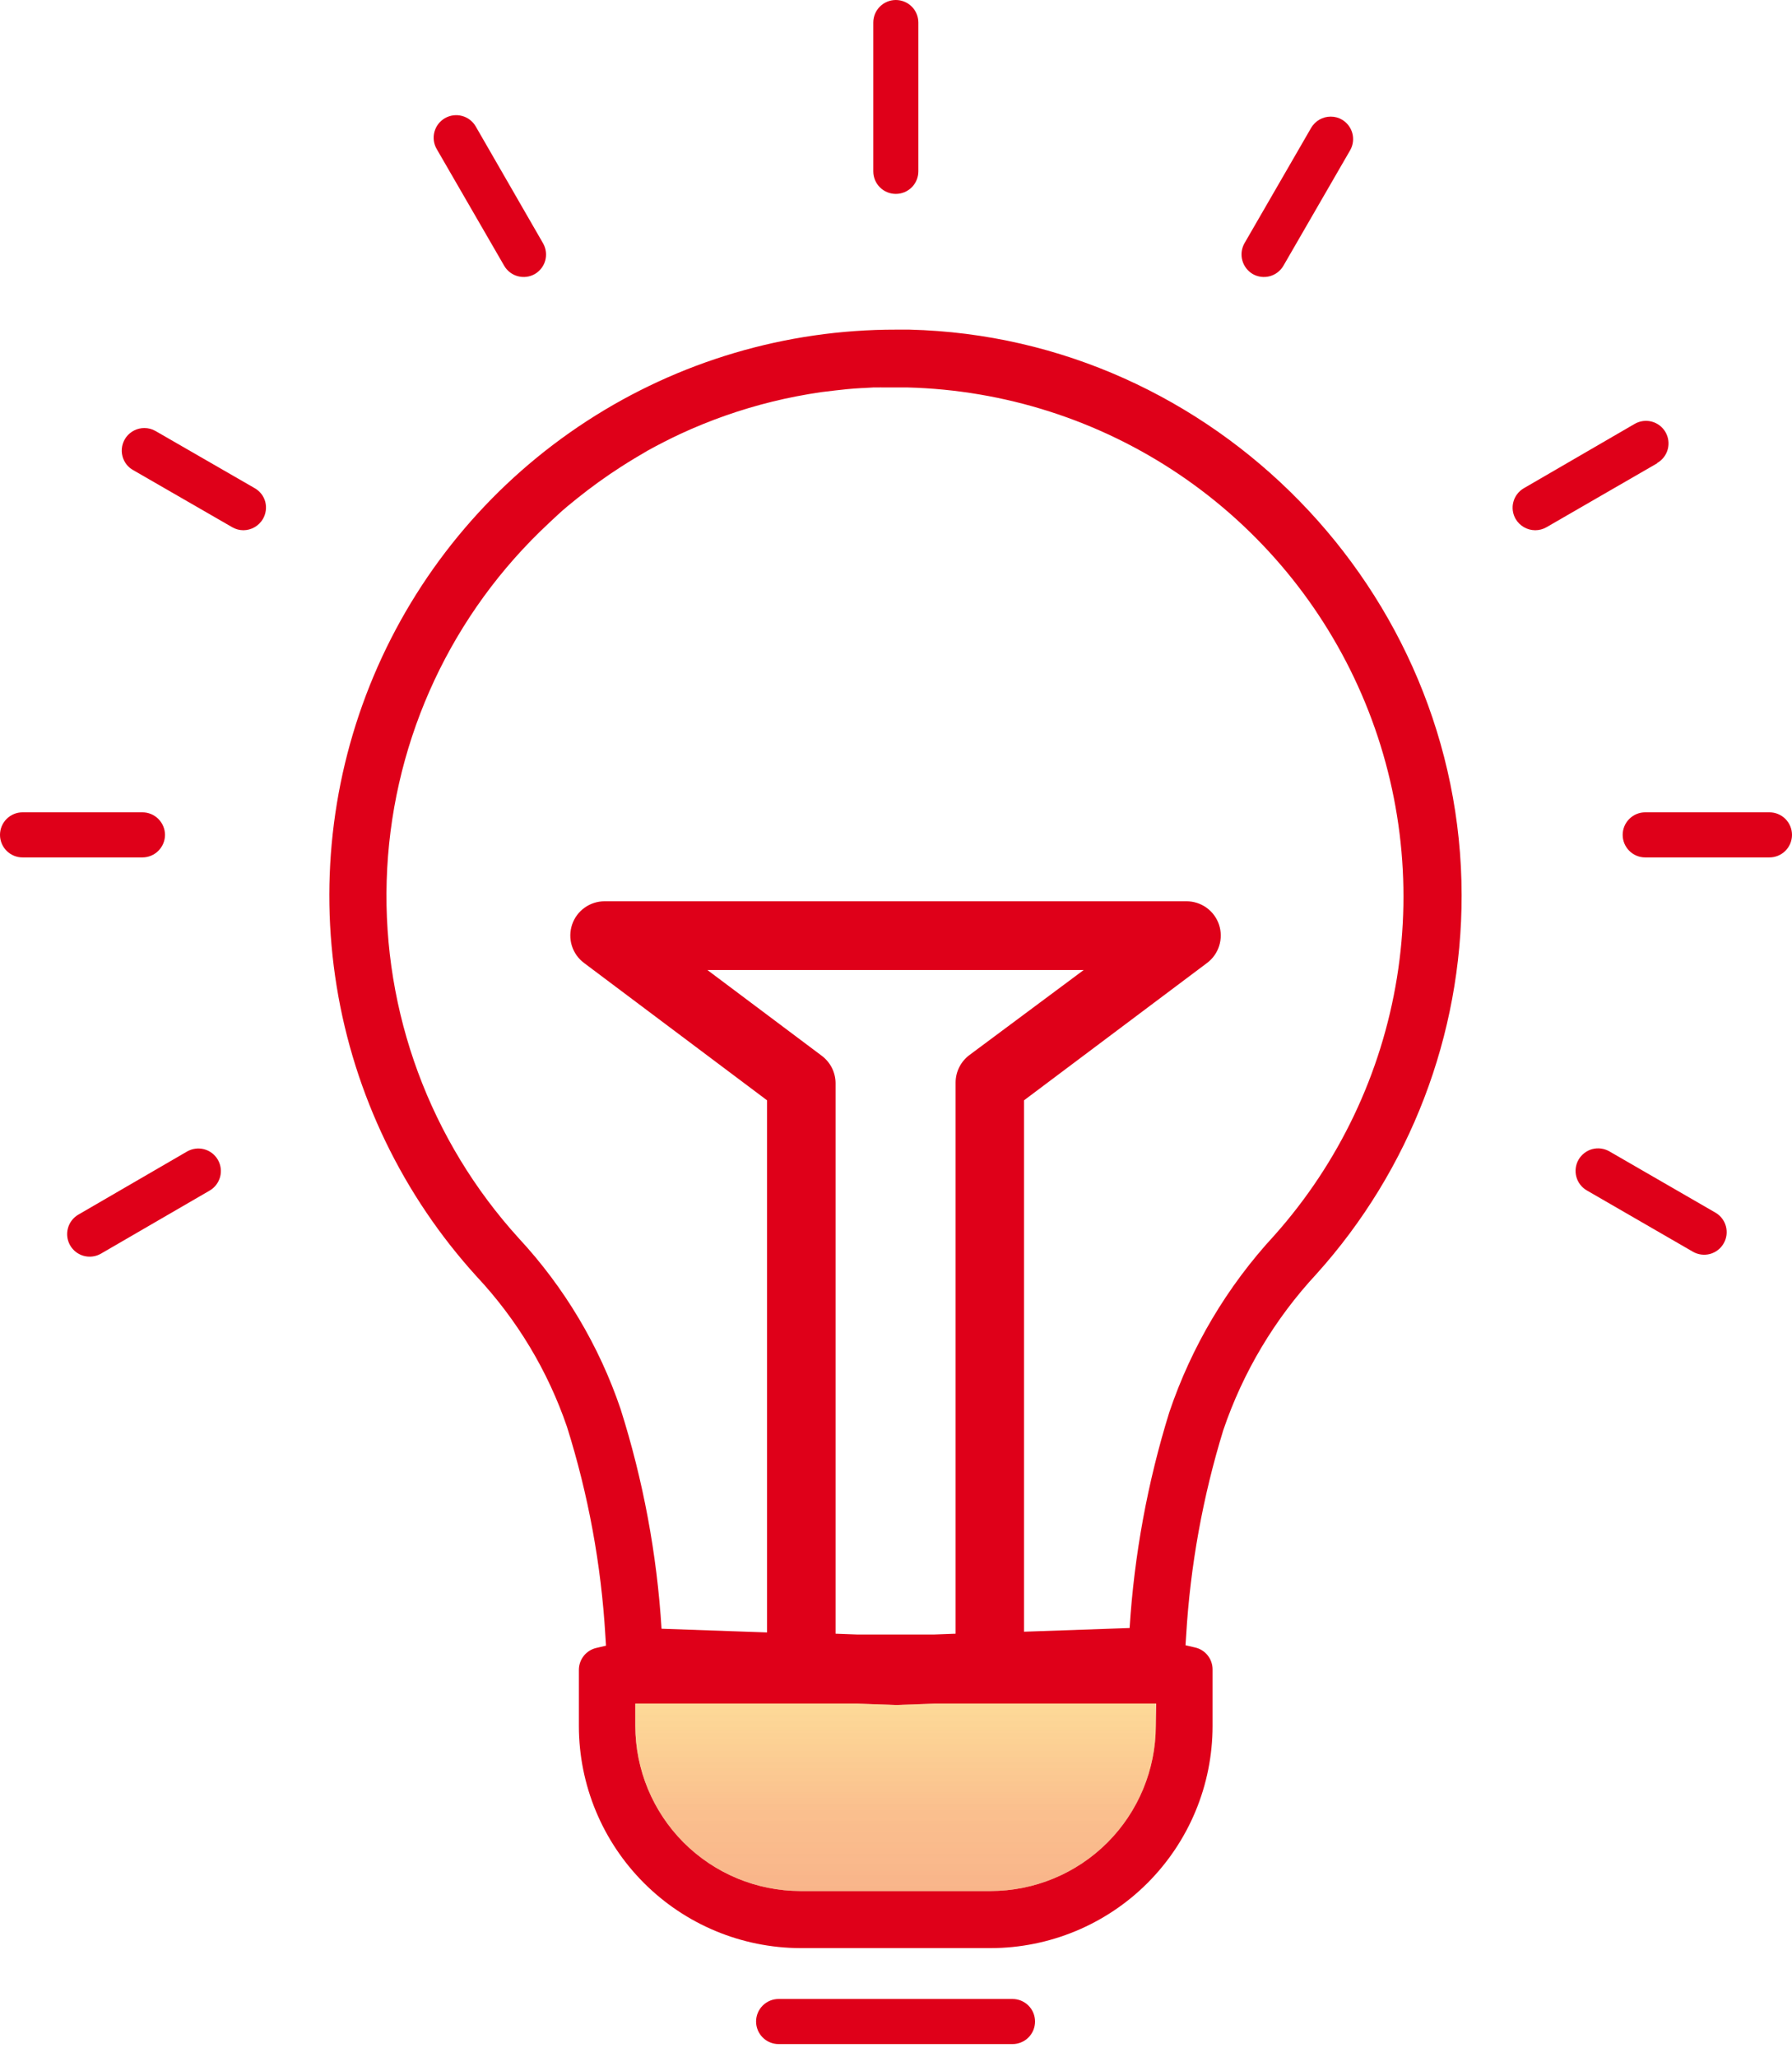 <?xml version="1.0" encoding="UTF-8"?> <svg xmlns="http://www.w3.org/2000/svg" width="61" height="70" viewBox="0 0 61 70" fill="none"><path d="M30.963 11.218H30.494C26.759 11.214 23.104 12.295 19.973 14.331C16.841 16.367 14.37 19.269 12.858 22.684C11.347 26.099 10.861 29.88 11.46 33.566C12.058 37.252 13.716 40.685 16.23 43.446C17.603 44.914 18.649 46.656 19.3 48.557C20.026 50.865 20.465 53.253 20.607 55.669L20.629 56.006L20.297 56.083C20.129 56.122 19.979 56.217 19.871 56.353C19.764 56.488 19.705 56.656 19.705 56.829V58.75C19.709 60.75 20.505 62.666 21.918 64.08C23.331 65.495 25.247 66.292 27.246 66.298H33.722C35.725 66.295 37.645 65.499 39.061 64.083C40.477 62.666 41.274 60.747 41.276 58.744V56.813C41.276 56.64 41.218 56.472 41.11 56.337C41.003 56.201 40.852 56.106 40.684 56.068L40.355 55.991L40.377 55.653C40.519 53.284 40.943 50.939 41.641 48.67C42.312 46.696 43.392 44.885 44.812 43.357C47.998 39.82 49.759 35.227 49.754 30.466C49.745 20.11 41.319 11.473 30.963 11.218ZM39.343 58.735C39.341 60.225 38.748 61.653 37.695 62.707C36.641 63.761 35.212 64.353 33.722 64.355H27.246C25.756 64.353 24.328 63.761 23.274 62.707C22.221 61.653 21.628 60.225 21.626 58.735V57.977H29.158L30.46 58.023H30.54L31.841 57.977H39.355L39.343 58.735ZM32.992 35.911C32.85 36.019 32.734 36.158 32.654 36.318C32.573 36.477 32.531 36.653 32.529 36.832V55.598L31.78 55.626H29.195L28.443 55.598V36.853C28.441 36.675 28.397 36.499 28.317 36.339C28.236 36.18 28.119 36.041 27.977 35.933L24.079 33.011H36.89L32.992 35.911ZM43.373 42.05C41.773 43.781 40.557 45.83 39.803 48.063C39.063 50.448 38.61 52.912 38.452 55.405L34.858 55.53V37.446L41.089 32.771C41.285 32.624 41.429 32.42 41.502 32.186C41.575 31.952 41.573 31.702 41.496 31.469C41.418 31.237 41.27 31.035 41.071 30.892C40.873 30.749 40.634 30.672 40.389 30.672H20.58C20.335 30.672 20.096 30.749 19.898 30.892C19.699 31.035 19.55 31.237 19.473 31.469C19.396 31.702 19.393 31.952 19.466 32.186C19.539 32.42 19.684 32.624 19.88 32.771L26.111 37.446V55.555L22.519 55.429C22.362 52.887 21.893 50.374 21.123 47.946C20.39 45.789 19.21 43.812 17.661 42.142C14.641 38.821 13.028 34.457 13.163 29.971C13.297 25.484 15.169 21.225 18.382 18.091C18.588 17.891 18.793 17.698 18.996 17.511C19.198 17.323 19.425 17.139 19.643 16.964C20.122 16.579 20.621 16.22 21.138 15.887C21.445 15.69 21.752 15.506 22.059 15.328C22.421 15.129 22.793 14.938 23.167 14.764C23.416 14.647 23.67 14.539 23.925 14.435C24.951 14.018 26.015 13.702 27.102 13.49C27.384 13.434 27.67 13.388 27.955 13.345L28.437 13.287L28.836 13.244C29.002 13.228 29.168 13.216 29.333 13.207C29.465 13.207 29.597 13.189 29.729 13.186C29.861 13.183 30.073 13.186 30.245 13.186H30.893C34.197 13.271 37.408 14.3 40.148 16.151C42.887 18.002 45.039 20.598 46.351 23.632C47.663 26.666 48.08 30.013 47.552 33.276C47.024 36.539 45.574 39.584 43.373 42.05Z" fill="#DF0019"></path><path d="M39.343 57.977V58.735C39.342 60.225 38.749 61.653 37.695 62.707C36.642 63.761 35.213 64.353 33.723 64.355H27.247C25.757 64.353 24.328 63.761 23.275 62.707C22.221 61.653 21.629 60.225 21.627 58.735V57.977H29.159L30.46 58.023H30.54L31.842 57.977H39.343Z" fill="url(#paint0_linear)"></path><path d="M35.233 68.796C35.233 69 35.153 69.195 35.009 69.339C34.865 69.483 34.669 69.564 34.466 69.564H26.504C26.301 69.564 26.105 69.483 25.962 69.339C25.818 69.195 25.737 69 25.737 68.796C25.737 68.593 25.818 68.397 25.962 68.254C26.105 68.11 26.301 68.029 26.504 68.029H34.466C34.669 68.029 34.865 68.11 35.009 68.254C35.153 68.397 35.233 68.593 35.233 68.796Z" fill="#DF0019"></path><path d="M31.261 0.767V5.832C31.261 6.035 31.18 6.23 31.037 6.374C30.893 6.518 30.697 6.599 30.494 6.599C30.29 6.599 30.095 6.518 29.951 6.374C29.807 6.23 29.727 6.035 29.727 5.832V0.767C29.727 0.564 29.807 0.369 29.951 0.225C30.095 0.081 30.29 0 30.494 0C30.697 0 30.893 0.081 31.037 0.225C31.18 0.369 31.261 0.564 31.261 0.767Z" fill="#DF0019"></path><path d="M18.207 9.325C18.031 9.426 17.822 9.453 17.626 9.4C17.429 9.347 17.262 9.218 17.161 9.042L14.865 5.071C14.814 4.983 14.781 4.887 14.768 4.786C14.755 4.686 14.762 4.585 14.788 4.487C14.814 4.39 14.86 4.298 14.921 4.218C14.983 4.138 15.06 4.071 15.147 4.021C15.323 3.92 15.533 3.893 15.729 3.946C15.925 3.998 16.092 4.127 16.194 4.303L18.49 8.287C18.588 8.463 18.613 8.67 18.561 8.864C18.508 9.058 18.381 9.223 18.207 9.325Z" fill="#DF0019"></path><path d="M8.95 17.661C8.882 17.777 8.785 17.873 8.669 17.941C8.553 18.008 8.421 18.044 8.287 18.045C8.153 18.045 8.022 18.01 7.906 17.943L4.53 15.997C4.442 15.948 4.365 15.882 4.304 15.802C4.242 15.722 4.197 15.631 4.171 15.534C4.14 15.42 4.136 15.301 4.159 15.186C4.182 15.07 4.231 14.962 4.302 14.868C4.374 14.775 4.466 14.699 4.571 14.647C4.677 14.595 4.793 14.567 4.911 14.567C5.045 14.566 5.178 14.601 5.294 14.668L8.671 16.614C8.758 16.664 8.835 16.73 8.897 16.81C8.959 16.889 9.004 16.98 9.03 17.078C9.081 17.275 9.052 17.485 8.95 17.661Z" fill="#DF0019"></path><path d="M5.617 28.413C5.616 28.616 5.535 28.811 5.391 28.954C5.248 29.098 5.053 29.179 4.85 29.18H0.767C0.564 29.18 0.369 29.099 0.225 28.955C0.081 28.811 0 28.616 0 28.413C0 28.209 0.081 28.014 0.225 27.87C0.369 27.726 0.564 27.645 0.767 27.645H4.85C5.053 27.646 5.248 27.727 5.391 27.871C5.535 28.015 5.616 28.21 5.617 28.413Z" fill="#DF0019"></path><path d="M7.416 39.469C7.517 39.645 7.545 39.854 7.493 40.051C7.44 40.248 7.312 40.416 7.136 40.518L3.432 42.667C3.256 42.767 3.047 42.793 2.851 42.74C2.656 42.687 2.489 42.559 2.388 42.383C2.287 42.208 2.259 42 2.311 41.804C2.362 41.608 2.49 41.44 2.664 41.338L6.366 39.189C6.453 39.139 6.55 39.106 6.65 39.092C6.75 39.079 6.851 39.085 6.949 39.111C7.046 39.137 7.138 39.182 7.218 39.243C7.298 39.305 7.365 39.381 7.416 39.469Z" fill="#DF0019"></path><path d="M45.963 5.107L43.689 9.042C43.587 9.218 43.42 9.347 43.224 9.4C43.028 9.453 42.818 9.426 42.642 9.325C42.469 9.223 42.343 9.057 42.289 8.864C42.236 8.67 42.26 8.463 42.357 8.287L44.631 4.352C44.699 4.236 44.796 4.139 44.913 4.071C45.03 4.004 45.162 3.969 45.297 3.969C45.431 3.968 45.562 4.003 45.678 4.07C45.852 4.171 45.979 4.336 46.033 4.53C46.086 4.724 46.061 4.932 45.963 5.107Z" fill="#DF0019"></path><path d="M56.414 15.764L52.642 17.943C52.525 18.01 52.393 18.045 52.258 18.045C52.123 18.044 51.991 18.009 51.874 17.941C51.757 17.874 51.66 17.777 51.592 17.661C51.542 17.574 51.509 17.477 51.496 17.378C51.483 17.278 51.489 17.176 51.516 17.079C51.542 16.982 51.587 16.89 51.649 16.811C51.71 16.731 51.787 16.664 51.874 16.614L55.644 14.426C55.82 14.324 56.029 14.296 56.226 14.348C56.423 14.4 56.591 14.529 56.693 14.705C56.795 14.882 56.824 15.091 56.771 15.288C56.719 15.485 56.59 15.653 56.414 15.755V15.764Z" fill="#DF0019"></path><path d="M61 28.413C61 28.616 60.919 28.811 60.775 28.955C60.631 29.099 60.436 29.18 60.233 29.18H56.003C55.8 29.18 55.605 29.099 55.461 28.955C55.317 28.811 55.236 28.616 55.236 28.413C55.236 28.209 55.317 28.014 55.461 27.87C55.605 27.726 55.8 27.645 56.003 27.645H60.233C60.436 27.645 60.631 27.726 60.775 27.87C60.919 28.014 61 28.209 61 28.413Z" fill="#DF0019"></path><path d="M58.673 42.317C58.572 42.493 58.405 42.622 58.209 42.675C58.012 42.727 57.803 42.7 57.627 42.599L54.02 40.515C53.932 40.465 53.855 40.398 53.793 40.318C53.731 40.238 53.686 40.147 53.659 40.049C53.633 39.952 53.626 39.85 53.639 39.749C53.652 39.649 53.684 39.552 53.735 39.465C53.786 39.377 53.853 39.3 53.934 39.239C54.014 39.177 54.106 39.132 54.203 39.106C54.301 39.08 54.403 39.074 54.504 39.088C54.604 39.102 54.7 39.135 54.788 39.186L58.391 41.267C58.479 41.317 58.556 41.385 58.617 41.465C58.679 41.544 58.724 41.636 58.75 41.733C58.776 41.831 58.783 41.933 58.77 42.033C58.757 42.133 58.724 42.23 58.673 42.317Z" fill="#DF0019"></path><defs><linearGradient id="paint0_linear" x1="30.485" y1="64.355" x2="30.485" y2="57.977" gradientUnits="userSpaceOnUse"><stop stop-color="#F5833C" stop-opacity="0.6"></stop><stop offset="0.44" stop-color="#F79039" stop-opacity="0.57"></stop><stop offset="1" stop-color="#FBB431" stop-opacity="0.5"></stop></linearGradient></defs></svg> 